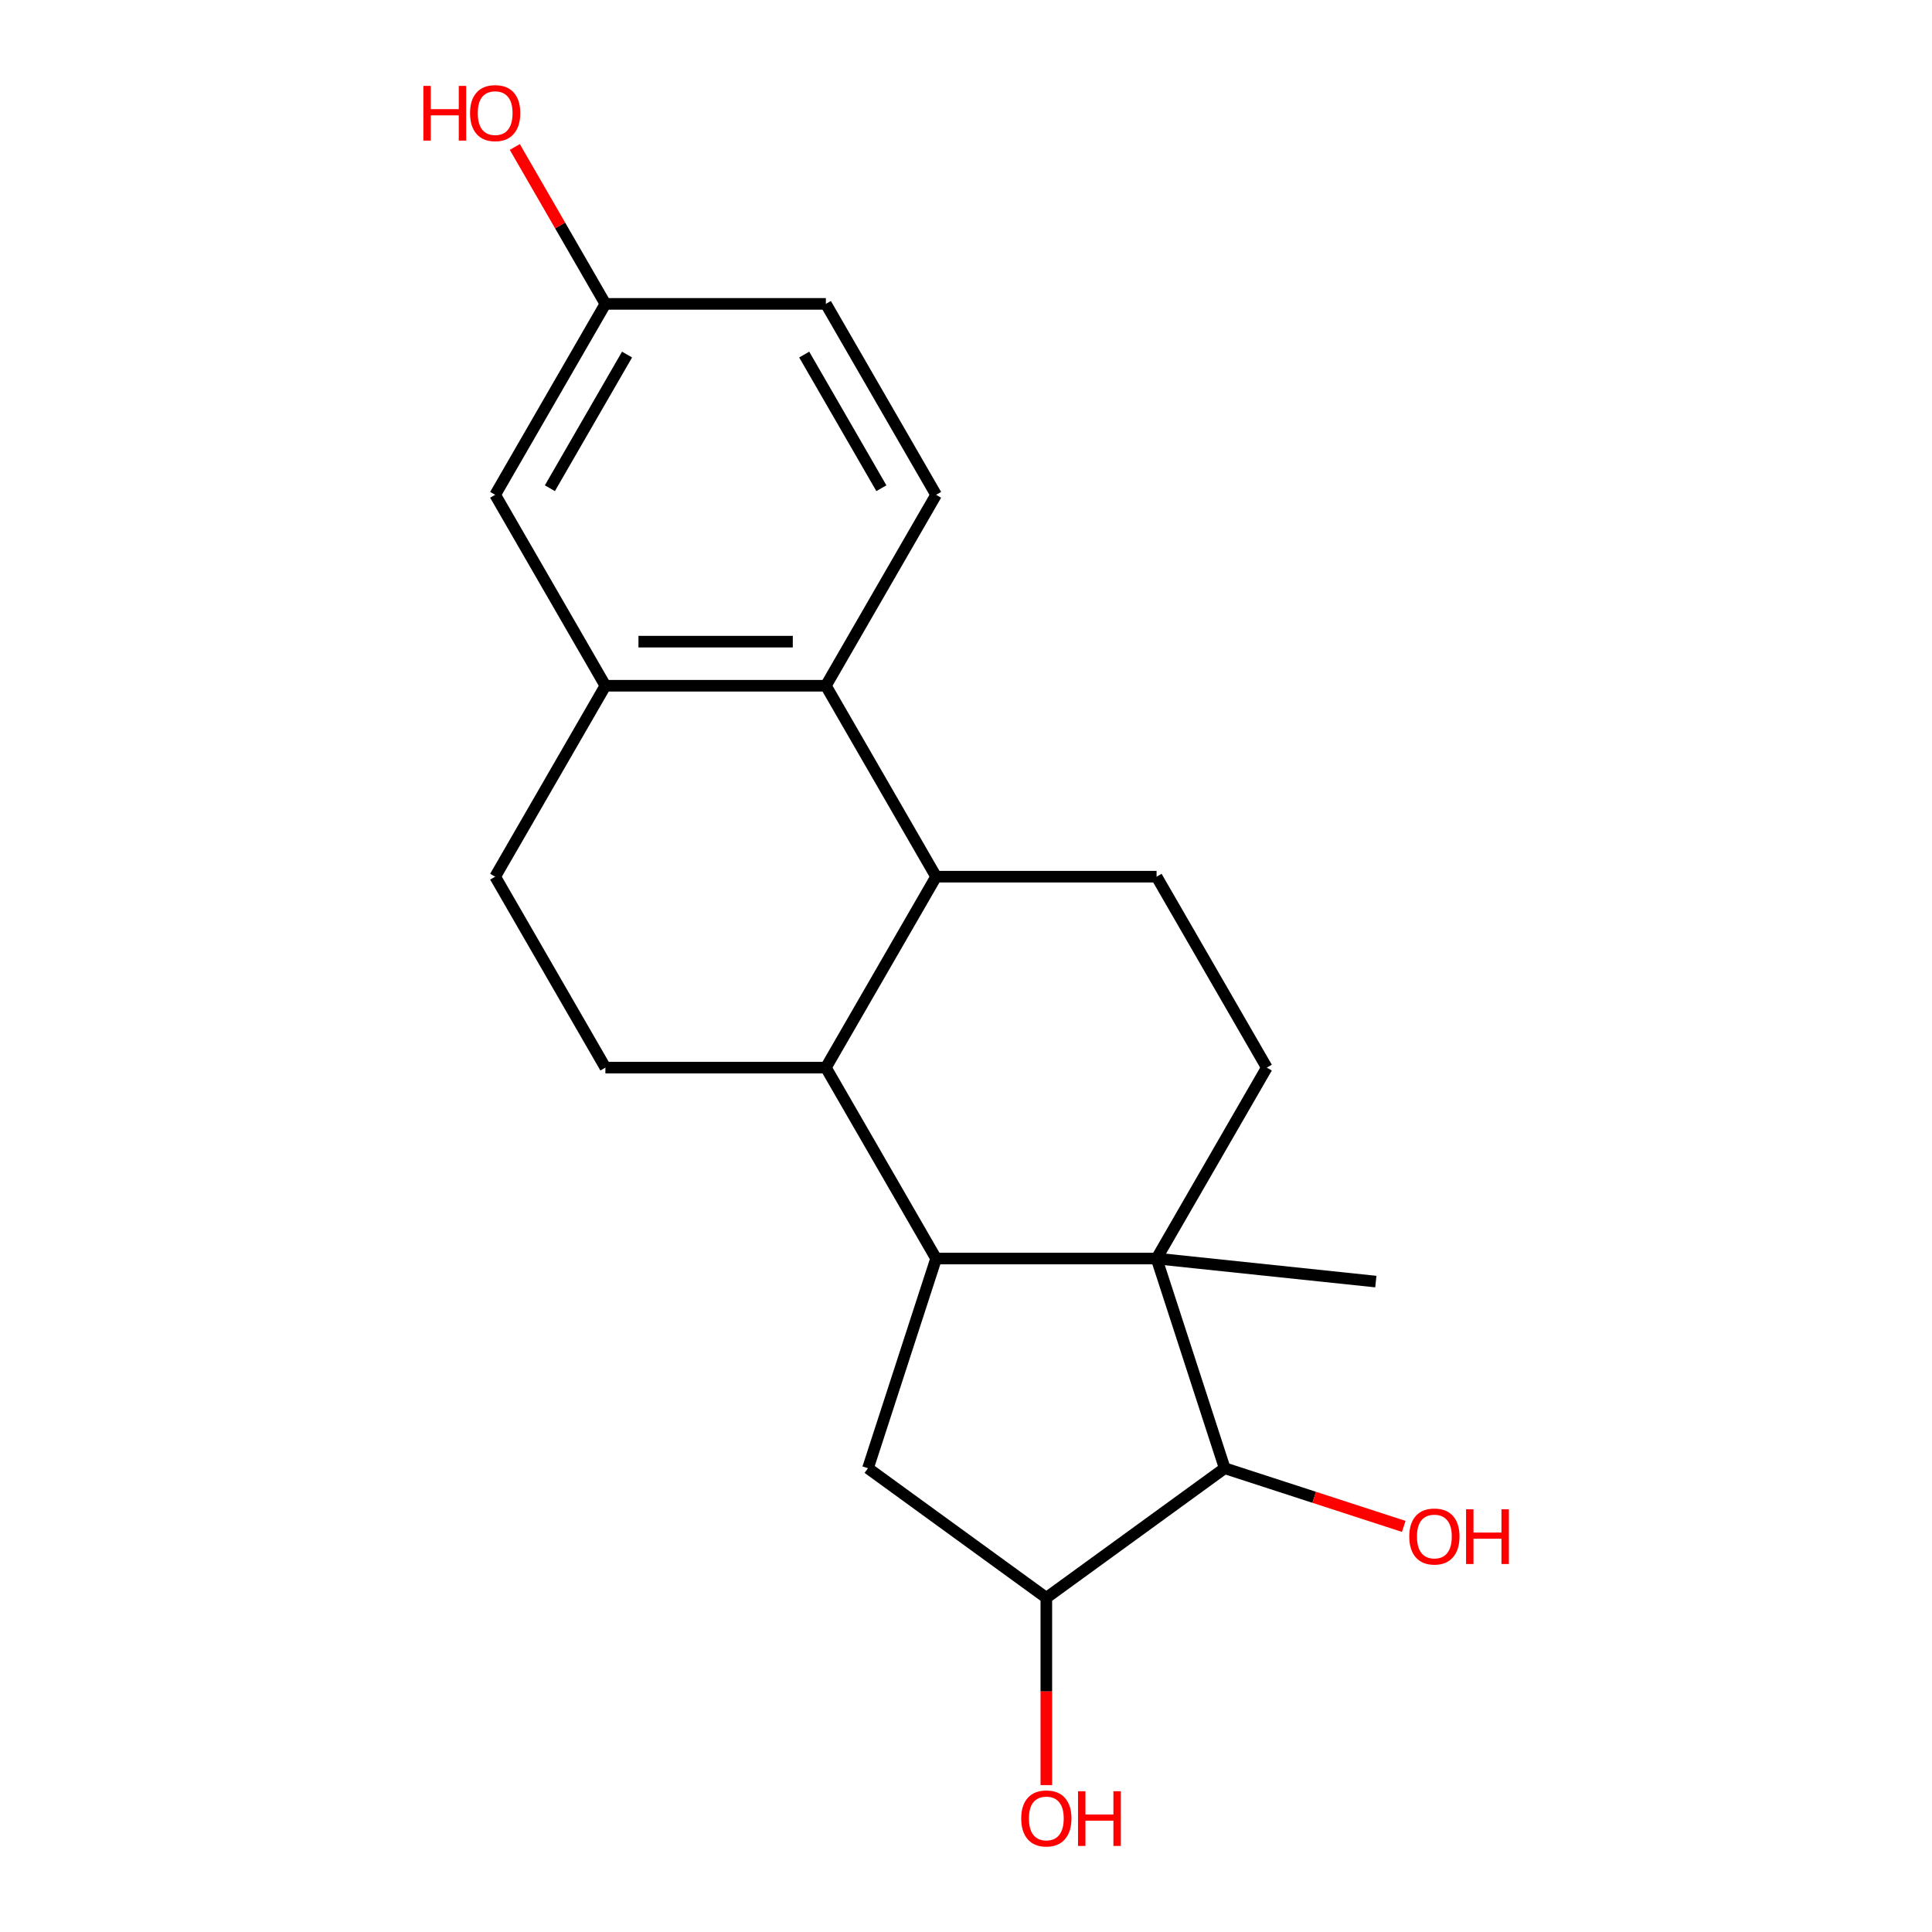 <?xml version='1.0' encoding='iso-8859-1'?>
<svg version='1.1' baseProfile='full'
              xmlns='http://www.w3.org/2000/svg'
                      xmlns:rdkit='http://www.rdkit.org/xml'
                      xmlns:xlink='http://www.w3.org/1999/xlink'
                  xml:space='preserve'
width='1000px' height='1000px' viewBox='0 0 1000 1000'>
<!-- END OF HEADER -->
<rect style='opacity:1.0;fill:#FFFFFF;stroke:none' width='1000' height='1000' x='0' y='0'> </rect>
<path class='bond-0' d='M 598.64,651.419 L 484.525,651.419' style='fill:none;fill-rule:evenodd;stroke:#000000;stroke-width:6px;stroke-linecap:butt;stroke-linejoin:miter;stroke-opacity:1' />
<path class='bond-4' d='M 598.64,651.419 L 633.903,759.949' style='fill:none;fill-rule:evenodd;stroke:#000000;stroke-width:6px;stroke-linecap:butt;stroke-linejoin:miter;stroke-opacity:1' />
<path class='bond-8' d='M 598.64,651.419 L 655.697,552.593' style='fill:none;fill-rule:evenodd;stroke:#000000;stroke-width:6px;stroke-linecap:butt;stroke-linejoin:miter;stroke-opacity:1' />
<path class='bond-17' d='M 598.64,651.419 L 712.129,663.347' style='fill:none;fill-rule:evenodd;stroke:#000000;stroke-width:6px;stroke-linecap:butt;stroke-linejoin:miter;stroke-opacity:1' />
<path class='bond-1' d='M 484.525,651.419 L 427.468,552.593' style='fill:none;fill-rule:evenodd;stroke:#000000;stroke-width:6px;stroke-linecap:butt;stroke-linejoin:miter;stroke-opacity:1' />
<path class='bond-5' d='M 484.525,651.419 L 449.262,759.949' style='fill:none;fill-rule:evenodd;stroke:#000000;stroke-width:6px;stroke-linecap:butt;stroke-linejoin:miter;stroke-opacity:1' />
<path class='bond-10' d='M 427.468,552.593 L 313.353,552.593' style='fill:none;fill-rule:evenodd;stroke:#000000;stroke-width:6px;stroke-linecap:butt;stroke-linejoin:miter;stroke-opacity:1' />
<path class='bond-21' d='M 427.468,552.593 L 484.525,453.767' style='fill:none;fill-rule:evenodd;stroke:#000000;stroke-width:6px;stroke-linecap:butt;stroke-linejoin:miter;stroke-opacity:1' />
<path class='bond-2' d='M 484.525,453.767 L 598.64,453.767' style='fill:none;fill-rule:evenodd;stroke:#000000;stroke-width:6px;stroke-linecap:butt;stroke-linejoin:miter;stroke-opacity:1' />
<path class='bond-3' d='M 484.525,453.767 L 427.468,354.941' style='fill:none;fill-rule:evenodd;stroke:#000000;stroke-width:6px;stroke-linecap:butt;stroke-linejoin:miter;stroke-opacity:1' />
<path class='bond-6' d='M 427.468,354.941 L 313.353,354.941' style='fill:none;fill-rule:evenodd;stroke:#000000;stroke-width:6px;stroke-linecap:butt;stroke-linejoin:miter;stroke-opacity:1' />
<path class='bond-6' d='M 410.351,332.118 L 330.47,332.118' style='fill:none;fill-rule:evenodd;stroke:#000000;stroke-width:6px;stroke-linecap:butt;stroke-linejoin:miter;stroke-opacity:1' />
<path class='bond-11' d='M 427.468,354.941 L 484.525,256.114' style='fill:none;fill-rule:evenodd;stroke:#000000;stroke-width:6px;stroke-linecap:butt;stroke-linejoin:miter;stroke-opacity:1' />
<path class='bond-7' d='M 633.903,759.949 L 541.582,827.024' style='fill:none;fill-rule:evenodd;stroke:#000000;stroke-width:6px;stroke-linecap:butt;stroke-linejoin:miter;stroke-opacity:1' />
<path class='bond-15' d='M 633.903,759.949 L 680.241,775.005' style='fill:none;fill-rule:evenodd;stroke:#000000;stroke-width:6px;stroke-linecap:butt;stroke-linejoin:miter;stroke-opacity:1' />
<path class='bond-15' d='M 680.241,775.005 L 726.58,790.061' style='fill:none;fill-rule:evenodd;stroke:#FF0000;stroke-width:6px;stroke-linecap:butt;stroke-linejoin:miter;stroke-opacity:1' />
<path class='bond-20' d='M 449.262,759.949 L 541.582,827.024' style='fill:none;fill-rule:evenodd;stroke:#000000;stroke-width:6px;stroke-linecap:butt;stroke-linejoin:miter;stroke-opacity:1' />
<path class='bond-13' d='M 313.353,354.941 L 256.296,256.114' style='fill:none;fill-rule:evenodd;stroke:#000000;stroke-width:6px;stroke-linecap:butt;stroke-linejoin:miter;stroke-opacity:1' />
<path class='bond-22' d='M 313.353,354.941 L 256.296,453.767' style='fill:none;fill-rule:evenodd;stroke:#000000;stroke-width:6px;stroke-linecap:butt;stroke-linejoin:miter;stroke-opacity:1' />
<path class='bond-18' d='M 541.582,827.024 L 541.582,875.495' style='fill:none;fill-rule:evenodd;stroke:#000000;stroke-width:6px;stroke-linecap:butt;stroke-linejoin:miter;stroke-opacity:1' />
<path class='bond-18' d='M 541.582,875.495 L 541.582,923.965' style='fill:none;fill-rule:evenodd;stroke:#FF0000;stroke-width:6px;stroke-linecap:butt;stroke-linejoin:miter;stroke-opacity:1' />
<path class='bond-9' d='M 655.697,552.593 L 598.64,453.767' style='fill:none;fill-rule:evenodd;stroke:#000000;stroke-width:6px;stroke-linecap:butt;stroke-linejoin:miter;stroke-opacity:1' />
<path class='bond-12' d='M 313.353,552.593 L 256.296,453.767' style='fill:none;fill-rule:evenodd;stroke:#000000;stroke-width:6px;stroke-linecap:butt;stroke-linejoin:miter;stroke-opacity:1' />
<path class='bond-16' d='M 484.525,256.114 L 427.468,157.288' style='fill:none;fill-rule:evenodd;stroke:#000000;stroke-width:6px;stroke-linecap:butt;stroke-linejoin:miter;stroke-opacity:1' />
<path class='bond-16' d='M 456.201,252.702 L 416.261,183.524' style='fill:none;fill-rule:evenodd;stroke:#000000;stroke-width:6px;stroke-linecap:butt;stroke-linejoin:miter;stroke-opacity:1' />
<path class='bond-23' d='M 256.296,256.114 L 313.353,157.288' style='fill:none;fill-rule:evenodd;stroke:#000000;stroke-width:6px;stroke-linecap:butt;stroke-linejoin:miter;stroke-opacity:1' />
<path class='bond-23' d='M 284.62,252.702 L 324.56,183.524' style='fill:none;fill-rule:evenodd;stroke:#000000;stroke-width:6px;stroke-linecap:butt;stroke-linejoin:miter;stroke-opacity:1' />
<path class='bond-14' d='M 313.353,157.288 L 427.468,157.288' style='fill:none;fill-rule:evenodd;stroke:#000000;stroke-width:6px;stroke-linecap:butt;stroke-linejoin:miter;stroke-opacity:1' />
<path class='bond-19' d='M 313.353,157.288 L 289.909,116.682' style='fill:none;fill-rule:evenodd;stroke:#000000;stroke-width:6px;stroke-linecap:butt;stroke-linejoin:miter;stroke-opacity:1' />
<path class='bond-19' d='M 289.909,116.682 L 266.465,76.075' style='fill:none;fill-rule:evenodd;stroke:#FF0000;stroke-width:6px;stroke-linecap:butt;stroke-linejoin:miter;stroke-opacity:1' />
<path  class='atom-16' d='M 729.433 795.292
Q 729.433 788.492, 732.793 784.692
Q 736.153 780.892, 742.433 780.892
Q 748.713 780.892, 752.073 784.692
Q 755.433 788.492, 755.433 795.292
Q 755.433 802.172, 752.033 806.092
Q 748.633 809.972, 742.433 809.972
Q 736.193 809.972, 732.793 806.092
Q 729.433 802.212, 729.433 795.292
M 742.433 806.772
Q 746.753 806.772, 749.073 803.892
Q 751.433 800.972, 751.433 795.292
Q 751.433 789.732, 749.073 786.932
Q 746.753 784.092, 742.433 784.092
Q 738.113 784.092, 735.753 786.892
Q 733.433 789.692, 733.433 795.292
Q 733.433 801.012, 735.753 803.892
Q 738.113 806.772, 742.433 806.772
' fill='#FF0000'/>
<path  class='atom-16' d='M 758.833 781.212
L 762.673 781.212
L 762.673 793.252
L 777.153 793.252
L 777.153 781.212
L 780.993 781.212
L 780.993 809.532
L 777.153 809.532
L 777.153 796.452
L 762.673 796.452
L 762.673 809.532
L 758.833 809.532
L 758.833 781.212
' fill='#FF0000'/>
<path  class='atom-19' d='M 528.582 941.218
Q 528.582 934.418, 531.942 930.618
Q 535.302 926.818, 541.582 926.818
Q 547.862 926.818, 551.222 930.618
Q 554.582 934.418, 554.582 941.218
Q 554.582 948.098, 551.182 952.018
Q 547.782 955.898, 541.582 955.898
Q 535.342 955.898, 531.942 952.018
Q 528.582 948.138, 528.582 941.218
M 541.582 952.698
Q 545.902 952.698, 548.222 949.818
Q 550.582 946.898, 550.582 941.218
Q 550.582 935.658, 548.222 932.858
Q 545.902 930.018, 541.582 930.018
Q 537.262 930.018, 534.902 932.818
Q 532.582 935.618, 532.582 941.218
Q 532.582 946.938, 534.902 949.818
Q 537.262 952.698, 541.582 952.698
' fill='#FF0000'/>
<path  class='atom-19' d='M 557.982 927.138
L 561.822 927.138
L 561.822 939.178
L 576.302 939.178
L 576.302 927.138
L 580.142 927.138
L 580.142 955.458
L 576.302 955.458
L 576.302 942.378
L 561.822 942.378
L 561.822 955.458
L 557.982 955.458
L 557.982 927.138
' fill='#FF0000'/>
<path  class='atom-20' d='M 219.136 44.462
L 222.976 44.462
L 222.976 56.502
L 237.456 56.502
L 237.456 44.462
L 241.296 44.462
L 241.296 72.782
L 237.456 72.782
L 237.456 59.702
L 222.976 59.702
L 222.976 72.782
L 219.136 72.782
L 219.136 44.462
' fill='#FF0000'/>
<path  class='atom-20' d='M 243.296 58.542
Q 243.296 51.742, 246.656 47.942
Q 250.016 44.142, 256.296 44.142
Q 262.576 44.142, 265.936 47.942
Q 269.296 51.742, 269.296 58.542
Q 269.296 65.422, 265.896 69.342
Q 262.496 73.222, 256.296 73.222
Q 250.056 73.222, 246.656 69.342
Q 243.296 65.462, 243.296 58.542
M 256.296 70.022
Q 260.616 70.022, 262.936 67.142
Q 265.296 64.222, 265.296 58.542
Q 265.296 52.982, 262.936 50.182
Q 260.616 47.342, 256.296 47.342
Q 251.976 47.342, 249.616 50.142
Q 247.296 52.942, 247.296 58.542
Q 247.296 64.262, 249.616 67.142
Q 251.976 70.022, 256.296 70.022
' fill='#FF0000'/>
</svg>
